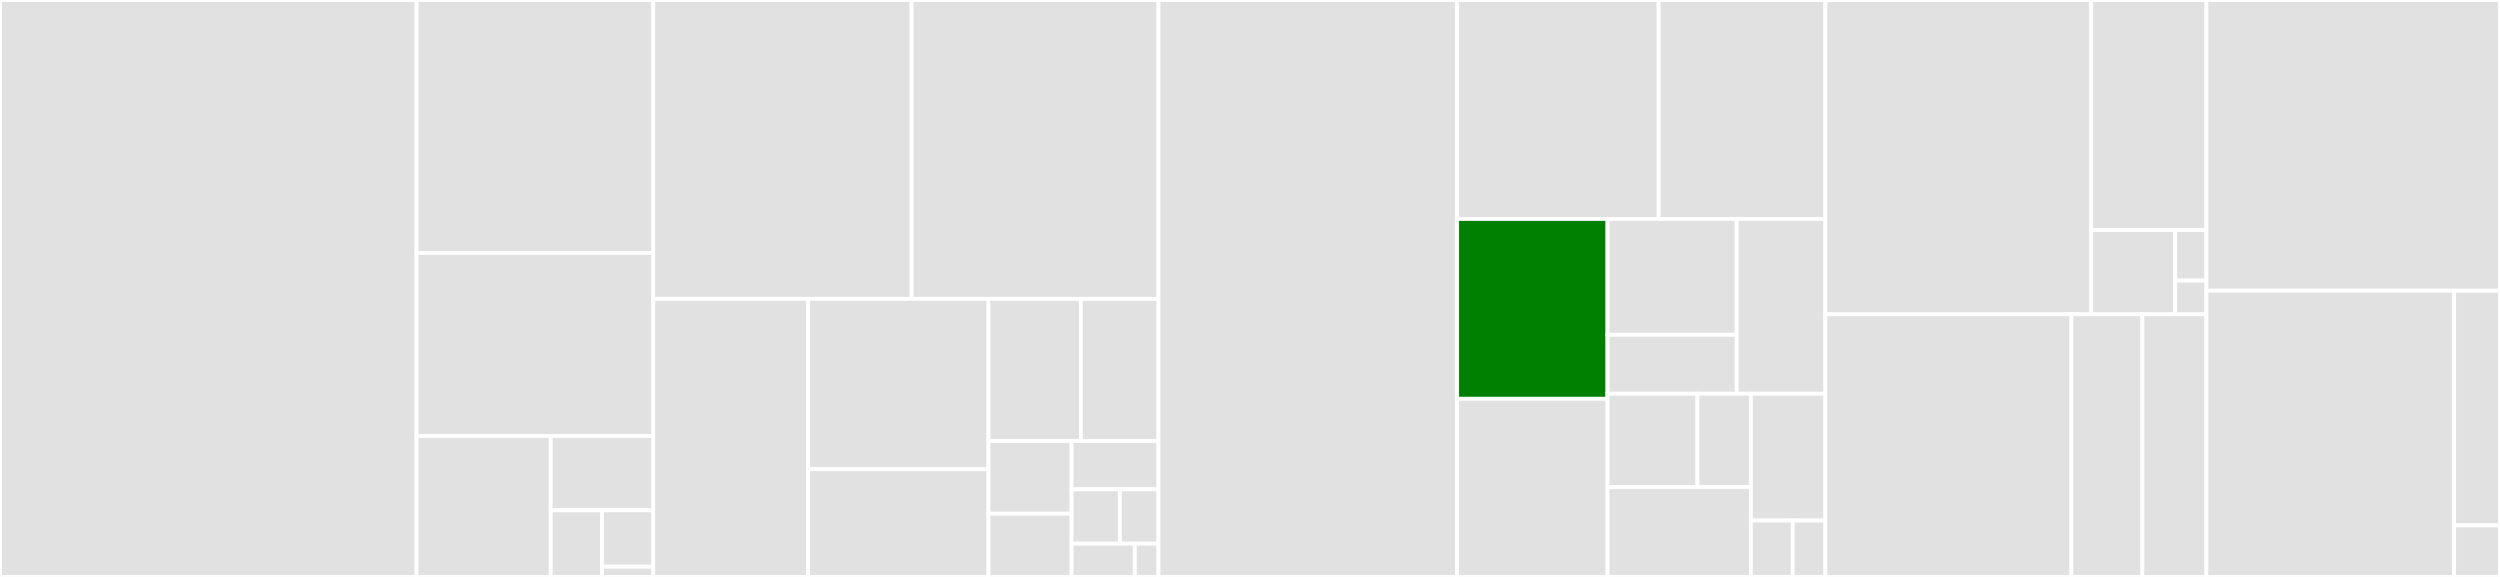 <svg baseProfile="full" width="650" height="150" viewBox="0 0 650 150" version="1.1"
xmlns="http://www.w3.org/2000/svg" xmlns:ev="http://www.w3.org/2001/xml-events"
xmlns:xlink="http://www.w3.org/1999/xlink">

<rect x="0" y="0" width="650" height="150" fill="#333333" stroke="none"/>

<style>rect.s{mask:url(#mask);}</style>
<defs>
  <pattern id="white" width="4" height="4" patternUnits="userSpaceOnUse" patternTransform="rotate(45)">
    <rect width="2" height="2" transform="translate(0,0)" fill="white"></rect>
  </pattern>
  <mask id="mask">
    <rect x="0" y="0" width="100%" height="100%" fill="url(#white)"></rect>
  </mask>
</defs>

<rect x="0" y="0" width="108.294" height="150.0" fill="#e1e1e1" stroke="white" stroke-width="1" class=" tooltipped" data-content="exec/internal/compile/backend_amd64.go"><title>exec/internal/compile/backend_amd64.go</title></rect>
<rect x="108.294" y="0" width="61.544" height="65.769" fill="#e1e1e1" stroke="white" stroke-width="1" class=" tooltipped" data-content="exec/internal/compile/lower_amd64.go"><title>exec/internal/compile/lower_amd64.go</title></rect>
<rect x="108.294" y="65.769" width="61.544" height="47.596" fill="#e1e1e1" stroke="white" stroke-width="1" class=" tooltipped" data-content="exec/internal/compile/compile.go"><title>exec/internal/compile/compile.go</title></rect>
<rect x="108.294" y="113.365" width="34.891" height="36.635" fill="#e1e1e1" stroke="white" stroke-width="1" class=" tooltipped" data-content="exec/internal/compile/scanner.go"><title>exec/internal/compile/scanner.go</title></rect>
<rect x="143.185" y="113.365" width="26.653" height="19.316" fill="#e1e1e1" stroke="white" stroke-width="1" class=" tooltipped" data-content="exec/internal/compile/allocator.go"><title>exec/internal/compile/allocator.go</title></rect>
<rect x="143.185" y="132.682" width="13.326" height="17.318" fill="#e1e1e1" stroke="white" stroke-width="1" class=" tooltipped" data-content="exec/internal/compile/optimizer_amd64.go"><title>exec/internal/compile/optimizer_amd64.go</title></rect>
<rect x="156.511" y="132.682" width="13.326" height="14.654" fill="#e1e1e1" stroke="white" stroke-width="1" class=" tooltipped" data-content="exec/internal/compile/native.go"><title>exec/internal/compile/native.go</title></rect>
<rect x="156.511" y="147.336" width="13.326" height="2.664" fill="#e1e1e1" stroke="white" stroke-width="1" class=" tooltipped" data-content="exec/internal/compile/native_exec.go"><title>exec/internal/compile/native_exec.go</title></rect>
<rect x="169.838" y="0" width="67.172" height="77.703" fill="#e1e1e1" stroke="white" stroke-width="1" class=" tooltipped" data-content="exec/num.go"><title>exec/num.go</title></rect>
<rect x="237.009" y="0" width="64.201" height="77.703" fill="#e1e1e1" stroke="white" stroke-width="1" class=" tooltipped" data-content="exec/vm.go"><title>exec/vm.go</title></rect>
<rect x="169.838" y="77.703" width="40.271" height="72.297" fill="#e1e1e1" stroke="white" stroke-width="1" class=" tooltipped" data-content="exec/func_table.go"><title>exec/func_table.go</title></rect>
<rect x="210.109" y="77.703" width="46.901" height="44.287" fill="#e1e1e1" stroke="white" stroke-width="1" class=" tooltipped" data-content="exec/memory.go"><title>exec/memory.go</title></rect>
<rect x="210.109" y="121.99" width="46.901" height="28.01" fill="#e1e1e1" stroke="white" stroke-width="1" class=" tooltipped" data-content="exec/native_compile.go"><title>exec/native_compile.go</title></rect>
<rect x="257.011" y="77.703" width="24.022" height="36.952" fill="#e1e1e1" stroke="white" stroke-width="1" class=" tooltipped" data-content="exec/func.go"><title>exec/func.go</title></rect>
<rect x="281.032" y="77.703" width="20.178" height="36.952" fill="#e1e1e1" stroke="white" stroke-width="1" class=" tooltipped" data-content="exec/conv.go"><title>exec/conv.go</title></rect>
<rect x="257.011" y="114.655" width="21.598" height="18.906" fill="#e1e1e1" stroke="white" stroke-width="1" class=" tooltipped" data-content="exec/call.go"><title>exec/call.go</title></rect>
<rect x="257.011" y="133.56" width="21.598" height="16.44" fill="#e1e1e1" stroke="white" stroke-width="1" class=" tooltipped" data-content="exec/native_compile_nogae.go"><title>exec/native_compile_nogae.go</title></rect>
<rect x="278.608" y="114.655" width="22.602" height="12.567" fill="#e1e1e1" stroke="white" stroke-width="1" class=" tooltipped" data-content="exec/var.go"><title>exec/var.go</title></rect>
<rect x="278.608" y="127.222" width="12.557" height="14.138" fill="#e1e1e1" stroke="white" stroke-width="1" class=" tooltipped" data-content="exec/parametric.go"><title>exec/parametric.go</title></rect>
<rect x="291.165" y="127.222" width="10.046" height="14.138" fill="#e1e1e1" stroke="white" stroke-width="1" class=" tooltipped" data-content="exec/reinterp.go"><title>exec/reinterp.go</title></rect>
<rect x="278.608" y="141.36" width="16.438" height="8.64" fill="#e1e1e1" stroke="white" stroke-width="1" class=" tooltipped" data-content="exec/const.go"><title>exec/const.go</title></rect>
<rect x="295.047" y="141.36" width="6.164" height="8.64" fill="#e1e1e1" stroke="white" stroke-width="1" class=" tooltipped" data-content="exec/control.go"><title>exec/control.go</title></rect>
<rect x="301.211" y="0" width="77.64" height="150.0" fill="#e1e1e1" stroke="white" stroke-width="1" class=" tooltipped" data-content="wasm/section.go"><title>wasm/section.go</title></rect>
<rect x="378.851" y="0" width="52.396" height="56.922" fill="#e1e1e1" stroke="white" stroke-width="1" class=" tooltipped" data-content="wasm/types.go"><title>wasm/types.go</title></rect>
<rect x="431.248" y="0" width="43.352" height="56.922" fill="#e1e1e1" stroke="white" stroke-width="1" class=" tooltipped" data-content="wasm/index.go"><title>wasm/index.go</title></rect>
<rect x="378.851" y="56.922" width="39.1" height="46.766" fill="green" stroke="white" stroke-width="1" class=" tooltipped" data-content="wasm/imports.go"><title>wasm/imports.go</title></rect>
<rect x="378.851" y="103.688" width="39.1" height="46.312" fill="#e1e1e1" stroke="white" stroke-width="1" class=" tooltipped" data-content="wasm/init_expr.go"><title>wasm/init_expr.go</title></rect>
<rect x="417.951" y="56.922" width="33.598" height="30.119" fill="#e1e1e1" stroke="white" stroke-width="1" class=" tooltipped" data-content="wasm/leb128/read.go"><title>wasm/leb128/read.go</title></rect>
<rect x="417.951" y="87.041" width="33.598" height="15.323" fill="#e1e1e1" stroke="white" stroke-width="1" class=" tooltipped" data-content="wasm/leb128/write.go"><title>wasm/leb128/write.go</title></rect>
<rect x="451.55" y="56.922" width="23.05" height="45.442" fill="#e1e1e1" stroke="white" stroke-width="1" class=" tooltipped" data-content="wasm/module.go"><title>wasm/module.go</title></rect>
<rect x="417.951" y="102.364" width="23.384" height="24.294" fill="#e1e1e1" stroke="white" stroke-width="1" class=" tooltipped" data-content="wasm/operators/op.go"><title>wasm/operators/op.go</title></rect>
<rect x="441.336" y="102.364" width="13.884" height="24.294" fill="#e1e1e1" stroke="white" stroke-width="1" class=" tooltipped" data-content="wasm/operators/conv.go"><title>wasm/operators/conv.go</title></rect>
<rect x="417.951" y="126.658" width="37.268" height="23.342" fill="#e1e1e1" stroke="white" stroke-width="1" class=" tooltipped" data-content="wasm/read.go"><title>wasm/read.go</title></rect>
<rect x="455.22" y="102.364" width="19.38" height="32.979" fill="#e1e1e1" stroke="white" stroke-width="1" class=" tooltipped" data-content="wasm/encode.go"><title>wasm/encode.go</title></rect>
<rect x="455.22" y="135.343" width="10.901" height="14.657" fill="#e1e1e1" stroke="white" stroke-width="1" class=" tooltipped" data-content="wasm/internal/readpos/readpos.go"><title>wasm/internal/readpos/readpos.go</title></rect>
<rect x="466.121" y="135.343" width="8.479" height="14.657" fill="#e1e1e1" stroke="white" stroke-width="1" class=" tooltipped" data-content="wasm/log.go"><title>wasm/log.go</title></rect>
<rect x="474.599" y="0" width="69.083" height="81.72" fill="#e1e1e1" stroke="white" stroke-width="1" class=" tooltipped" data-content="validate/validate.go"><title>validate/validate.go</title></rect>
<rect x="543.682" y="0" width="29.979" height="59.81" fill="#e1e1e1" stroke="white" stroke-width="1" class=" tooltipped" data-content="validate/vm.go"><title>validate/vm.go</title></rect>
<rect x="543.682" y="59.81" width="21.877" height="21.911" fill="#e1e1e1" stroke="white" stroke-width="1" class=" tooltipped" data-content="validate/error.go"><title>validate/error.go</title></rect>
<rect x="565.559" y="59.81" width="8.103" height="13.146" fill="#e1e1e1" stroke="white" stroke-width="1" class=" tooltipped" data-content="validate/log.go"><title>validate/log.go</title></rect>
<rect x="565.559" y="72.956" width="8.103" height="8.764" fill="#e1e1e1" stroke="white" stroke-width="1" class=" tooltipped" data-content="validate/operand.go"><title>validate/operand.go</title></rect>
<rect x="474.599" y="81.72" width="63.961" height="68.28" fill="#e1e1e1" stroke="white" stroke-width="1" class=" tooltipped" data-content="cmd/wasm-dump/main.go"><title>cmd/wasm-dump/main.go</title></rect>
<rect x="538.561" y="81.72" width="18.46" height="68.28" fill="#e1e1e1" stroke="white" stroke-width="1" class=" tooltipped" data-content="cmd/wasm-dump/hex.go"><title>cmd/wasm-dump/hex.go</title></rect>
<rect x="557.021" y="81.72" width="16.64" height="68.28" fill="#e1e1e1" stroke="white" stroke-width="1" class=" tooltipped" data-content="cmd/wasm-run/main.go"><title>cmd/wasm-run/main.go</title></rect>
<rect x="573.662" y="0" width="76.338" height="75.581" fill="#e1e1e1" stroke="white" stroke-width="1" class=" tooltipped" data-content="wast/write.go"><title>wast/write.go</title></rect>
<rect x="573.662" y="75.581" width="64.41" height="74.419" fill="#e1e1e1" stroke="white" stroke-width="1" class=" tooltipped" data-content="disasm/disasm.go"><title>disasm/disasm.go</title></rect>
<rect x="638.072" y="75.581" width="11.928" height="61.023" fill="#e1e1e1" stroke="white" stroke-width="1" class=" tooltipped" data-content="disasm/asm.go"><title>disasm/asm.go</title></rect>
<rect x="638.072" y="136.605" width="11.928" height="13.395" fill="#e1e1e1" stroke="white" stroke-width="1" class=" tooltipped" data-content="disasm/log.go"><title>disasm/log.go</title></rect>
</svg>